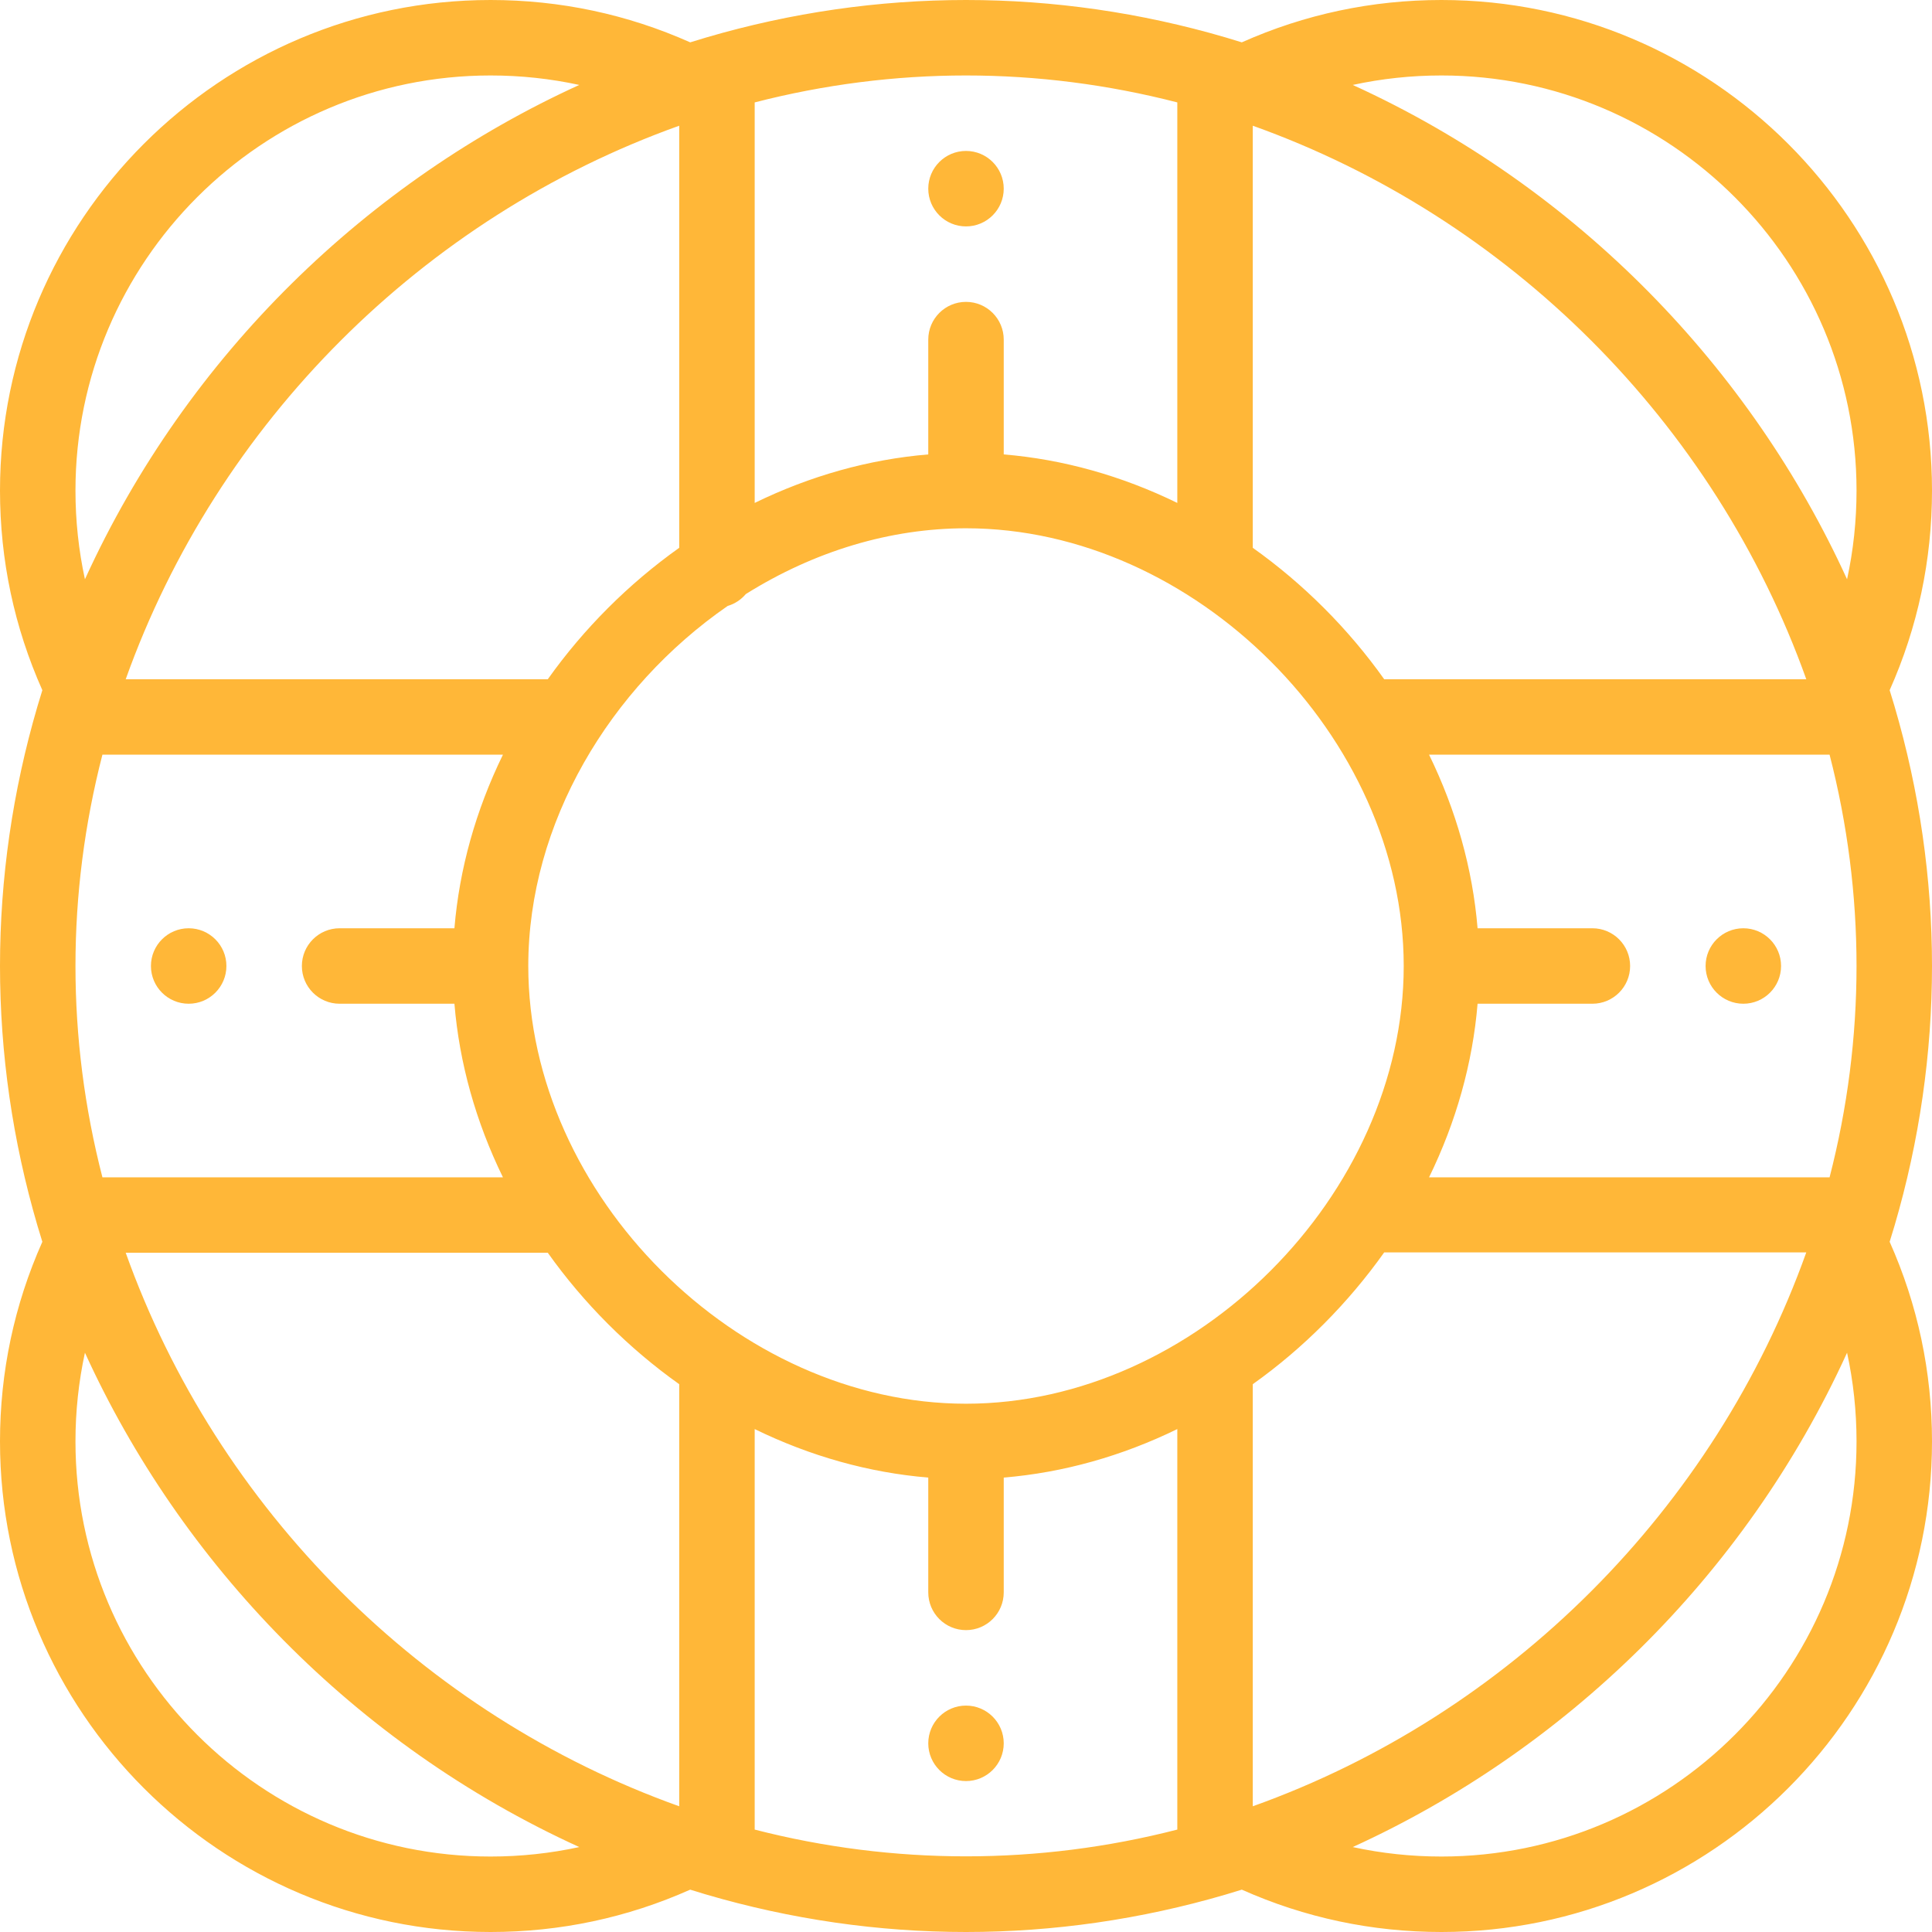 <svg xmlns="http://www.w3.org/2000/svg" xmlns:xlink="http://www.w3.org/1999/xlink" fill="#ffb738" version="1.1" id="Capa_1" x="0px" y="0px" viewBox="0 0 512 512" xml:space="preserve"><path d="M462,246c-5.52,0-10,4.48-10,10s4.48,10,10,10c5.52,0,10-4.48,10-10C472,250.48,467.52,246,462,246z"></path><path d="M256,40c-5.52,0-10,4.48-10,10s4.48,10,10,10s10-4.48,10-10S261.52,40,256,40z"></path><path d="M256,452c-5.52,0-10,4.48-10,10c0,5.52,4.48,10,10,10s10-4.48,10-10C266,456.48,261.52,452,256,452z"></path><path d="M50,246c-5.52,0-10,4.48-10,10s4.48,10,10,10s10-4.48,10-10C60,250.48,55.52,246,50,246z"></path><path d="M502.045,324.917c0.01-0.035,0.021-0.069,0.031-0.103C508.661,302.345,512,279.193,512,256s-3.339-46.345-9.924-68.813    c0-0.001,0-0.002,0-0.003c-0.011-0.037-0.022-0.073-0.033-0.109c-0.008-0.027-0.016-0.053-0.024-0.08    c-0.405-1.376-0.821-2.736-1.242-4.084C508.22,166.218,512,148.42,512,130C512,58.317,453.682,0,382,0    c-18.419,0-36.216,3.78-52.91,11.223c-1.348-0.422-2.709-0.838-4.086-1.243c-0.026-0.008-0.052-0.015-0.078-0.023    c-0.038-0.011-0.075-0.023-0.113-0.034C302.344,3.339,279.192,0,256,0c-23.192,0-46.344,3.339-68.817,9.925    c-0.032,0.009-0.063,0.019-0.094,0.028c-0.034,0.01-0.068,0.02-0.102,0.031c-1.373,0.404-2.732,0.819-4.076,1.24    C166.216,3.78,148.419,0,130,0C58.318,0,0,58.317,0,130c0,18.42,3.78,36.218,11.223,52.911c-0.421,1.346-0.836,2.705-1.24,4.078    c-0.01,0.031-0.019,0.063-0.028,0.094c-0.01,0.035-0.021,0.069-0.031,0.103C3.339,209.655,0,232.807,0,256    s3.339,46.345,9.924,68.815c0.011,0.037,0.022,0.073,0.033,0.109c0.008,0.027,0.016,0.053,0.024,0.08    c0.405,1.376,0.821,2.737,1.242,4.084C3.78,345.782,0,363.58,0,382c0,71.683,58.318,130,130,130    c18.419,0,36.216-3.78,52.91-11.223c1.331,0.417,2.684,0.832,4.092,1.248C209.539,508.644,232.753,512,256,512    c23.192,0,46.344-3.339,68.817-9.925c0.032-0.009,0.063-0.019,0.094-0.028c0.034-0.01,0.068-0.02,0.102-0.031    c1.373-0.404,2.732-0.819,4.076-1.24C345.784,508.22,363.581,512,382,512c71.682,0,130-58.317,130-130    c0-18.42-3.78-36.218-11.223-52.911c0.421-1.346,0.836-2.705,1.24-4.078C502.027,324.98,502.036,324.948,502.045,324.917z     M332,33.316C399.947,57.591,454.395,112.034,478.684,180H366.826c-9.526-13.406-21.422-25.302-34.826-34.826V33.316z M200,27.141    C218.372,22.403,237.175,20,256,20c18.826,0,37.63,2.404,56,7.141v106.141c-14.729-7.192-30.289-11.553-46-12.855V90    c0-5.522-4.477-10-10-10s-10,4.478-10,10v30.427c-15.712,1.303-31.272,5.664-46,12.855V27.141z M130,20    c7.997,0,15.853,0.843,23.514,2.51C97.814,47.911,49.789,93.693,22.509,153.513C20.843,145.853,20,137.997,20,130    C20,69.346,69.346,20,130,20z M180,33.316v111.858c-13.406,9.526-25.302,21.422-34.826,34.826H33.316    C57.591,112.053,112.035,57.604,180,33.316z M27.141,200h106.141c-7.192,14.729-11.553,30.289-12.855,46H90    c-5.523,0-10,4.478-10,10c0,5.522,4.477,10,10,10h30.427c1.303,15.712,5.664,31.272,12.855,46H27.141    C22.403,293.628,20,274.825,20,256C20,237.174,22.403,218.371,27.141,200z M130,492c-60.654,0-110-49.346-110-110    c0-7.998,0.843-15.854,2.51-23.516C47.909,414.182,93.691,462.21,153.512,489.49C145.851,491.157,137.996,492,130,492z     M180,478.684C112.053,454.409,57.605,399.966,33.316,332h111.858c9.526,13.406,21.422,25.302,34.826,34.826V478.684z     M312,484.857c-36.747,9.459-75.248,9.457-112,0.002V378.718c14.729,7.192,30.289,11.553,46,12.855V422c0,5.522,4.477,10,10,10    s10-4.478,10-10v-30.427c15.712-1.303,31.272-5.664,46-12.855V484.857z M256,372c-60.575,0-116-55.294-116-116    c0-37.839,21.583-73.788,52.837-95.415c1.901-0.562,3.564-1.671,4.809-3.148C215.863,146.032,235.982,140,256,140    c60.575,0,116,55.294,116,116C372,316.588,316.694,372,256,372z M332,366.826c13.406-9.526,25.302-21.522,34.826-34.926h111.858    C454.409,399.847,399.965,454.396,332,478.684V366.826z M382,492c-7.997,0-15.853-0.843-23.514-2.51    c55.699-25.401,103.725-71.183,131.005-131.004C491.157,366.147,492,374.003,492,382C492,442.654,442.654,492,382,492z     M484.859,312H378.718c7.192-14.729,11.553-30.289,12.855-46H422c5.523,0,10-4.478,10-10c0-5.522-4.477-10-10-10h-30.427    c-1.303-15.712-5.664-31.272-12.855-46h106.141c4.738,18.372,7.141,37.175,7.141,56C492,274.826,489.597,293.629,484.859,312z     M489.49,153.516C464.091,97.818,418.309,49.79,358.488,22.509C366.148,20.843,374.004,20,382,20c60.654,0,110,49.346,110,110    C492,137.998,491.157,145.854,489.49,153.516z"></path></svg>
